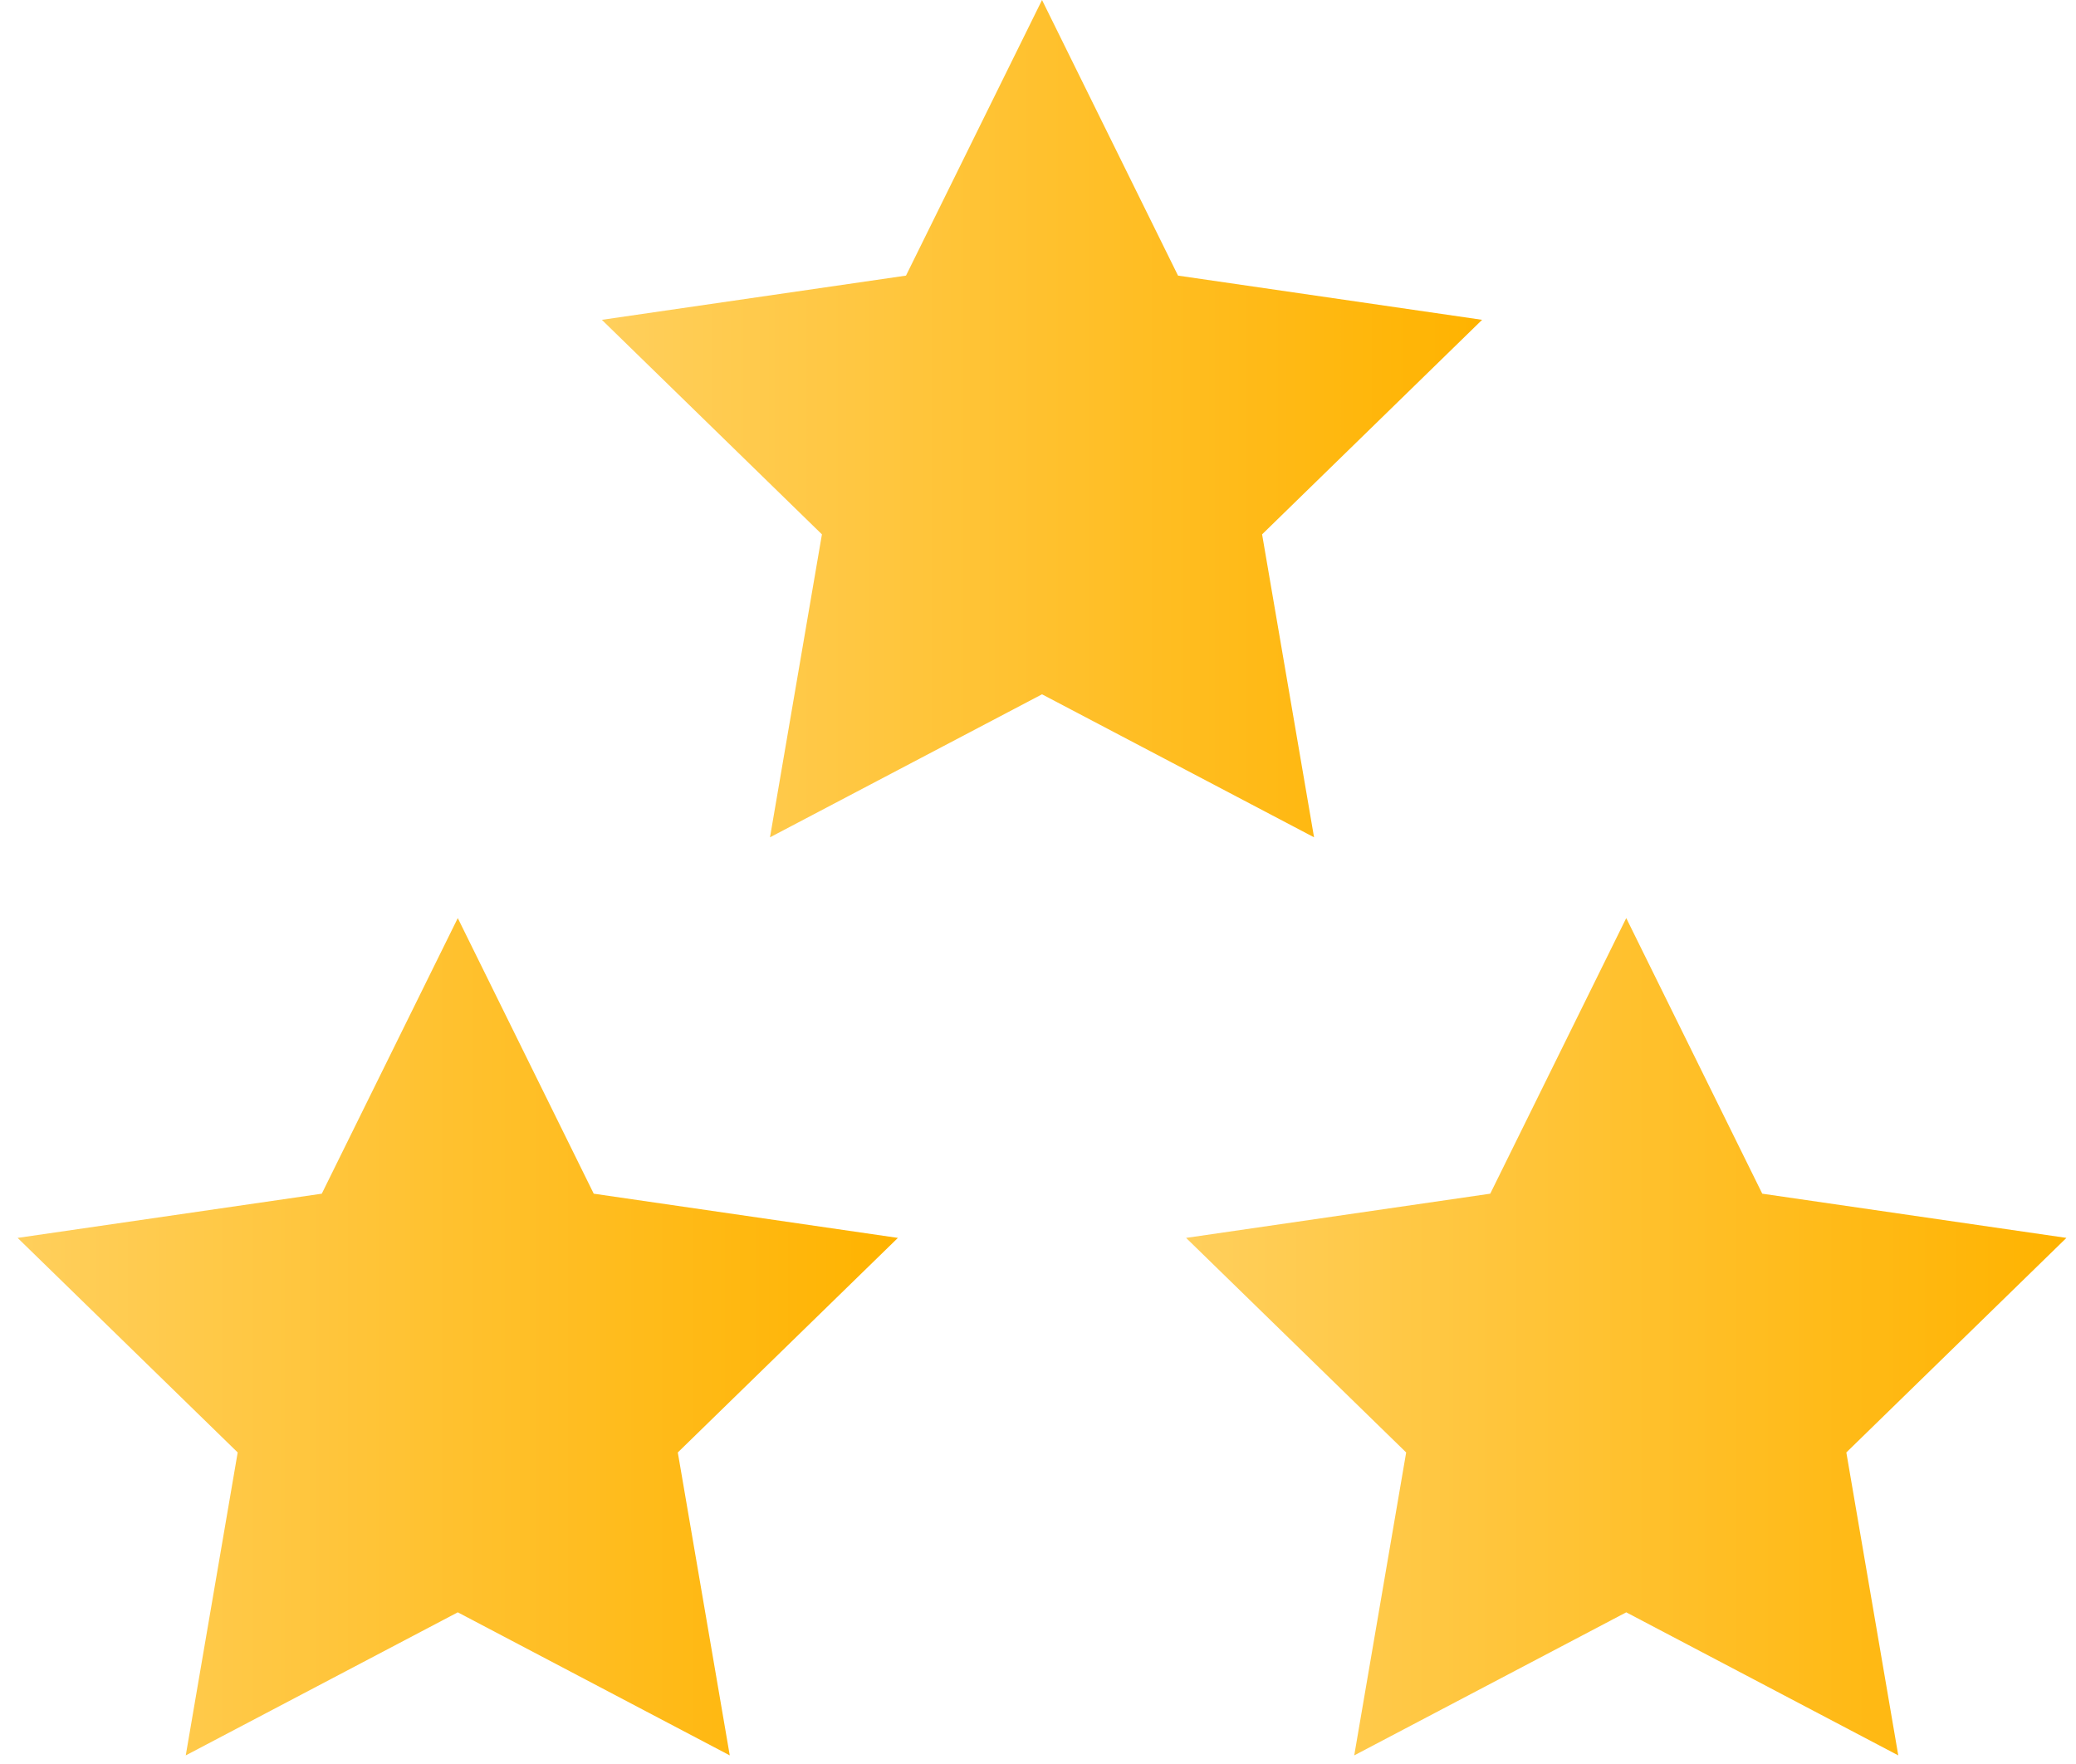 <?xml version="1.0" encoding="UTF-8"?> <svg xmlns="http://www.w3.org/2000/svg" width="113" height="96" viewBox="0 0 113 96" fill="none"><path d="M24.918 49.966L32.318 64.966L48.874 67.372L36.894 79.049L39.722 95.536L24.918 87.75L10.111 95.536L12.938 79.049L0.959 67.372L17.515 64.966L24.918 49.966Z" fill="url(#paint0_linear_4081_68)"></path><path d="M88.519 49.966L95.923 64.966L112.479 67.372L100.499 79.049L103.326 95.536L88.519 87.75L73.713 95.536L76.54 79.049L64.561 67.372L81.116 64.966L88.519 49.966Z" fill="url(#paint1_linear_4081_68)"></path><path d="M56.719 0L64.122 15L80.674 17.406L68.698 29.082L71.526 45.57L56.719 37.787L41.912 45.57L44.739 29.082L32.76 17.406L49.315 15L56.719 0Z" fill="url(#paint2_linear_4081_68)"></path><defs><linearGradient id="paint0_linear_4081_68" x1="0.959" y1="72.75" x2="48.874" y2="72.75" gradientUnits="userSpaceOnUse"><stop stop-color="#FFCF5C"></stop><stop offset="1" stop-color="#FFB300"></stop></linearGradient><linearGradient id="paint1_linear_4081_68" x1="64.561" y1="-6.88822e-06" x2="112.479" y2="-6.88822e-06" gradientUnits="userSpaceOnUse"><stop stop-color="#FFCF5C"></stop><stop offset="1" stop-color="#FFB300"></stop></linearGradient><linearGradient id="paint2_linear_4081_68" x1="32.76" y1="22.784" x2="80.674" y2="22.784" gradientUnits="userSpaceOnUse"><stop stop-color="#FFCF5C"></stop><stop offset="1" stop-color="#FFB300"></stop></linearGradient></defs></svg> 